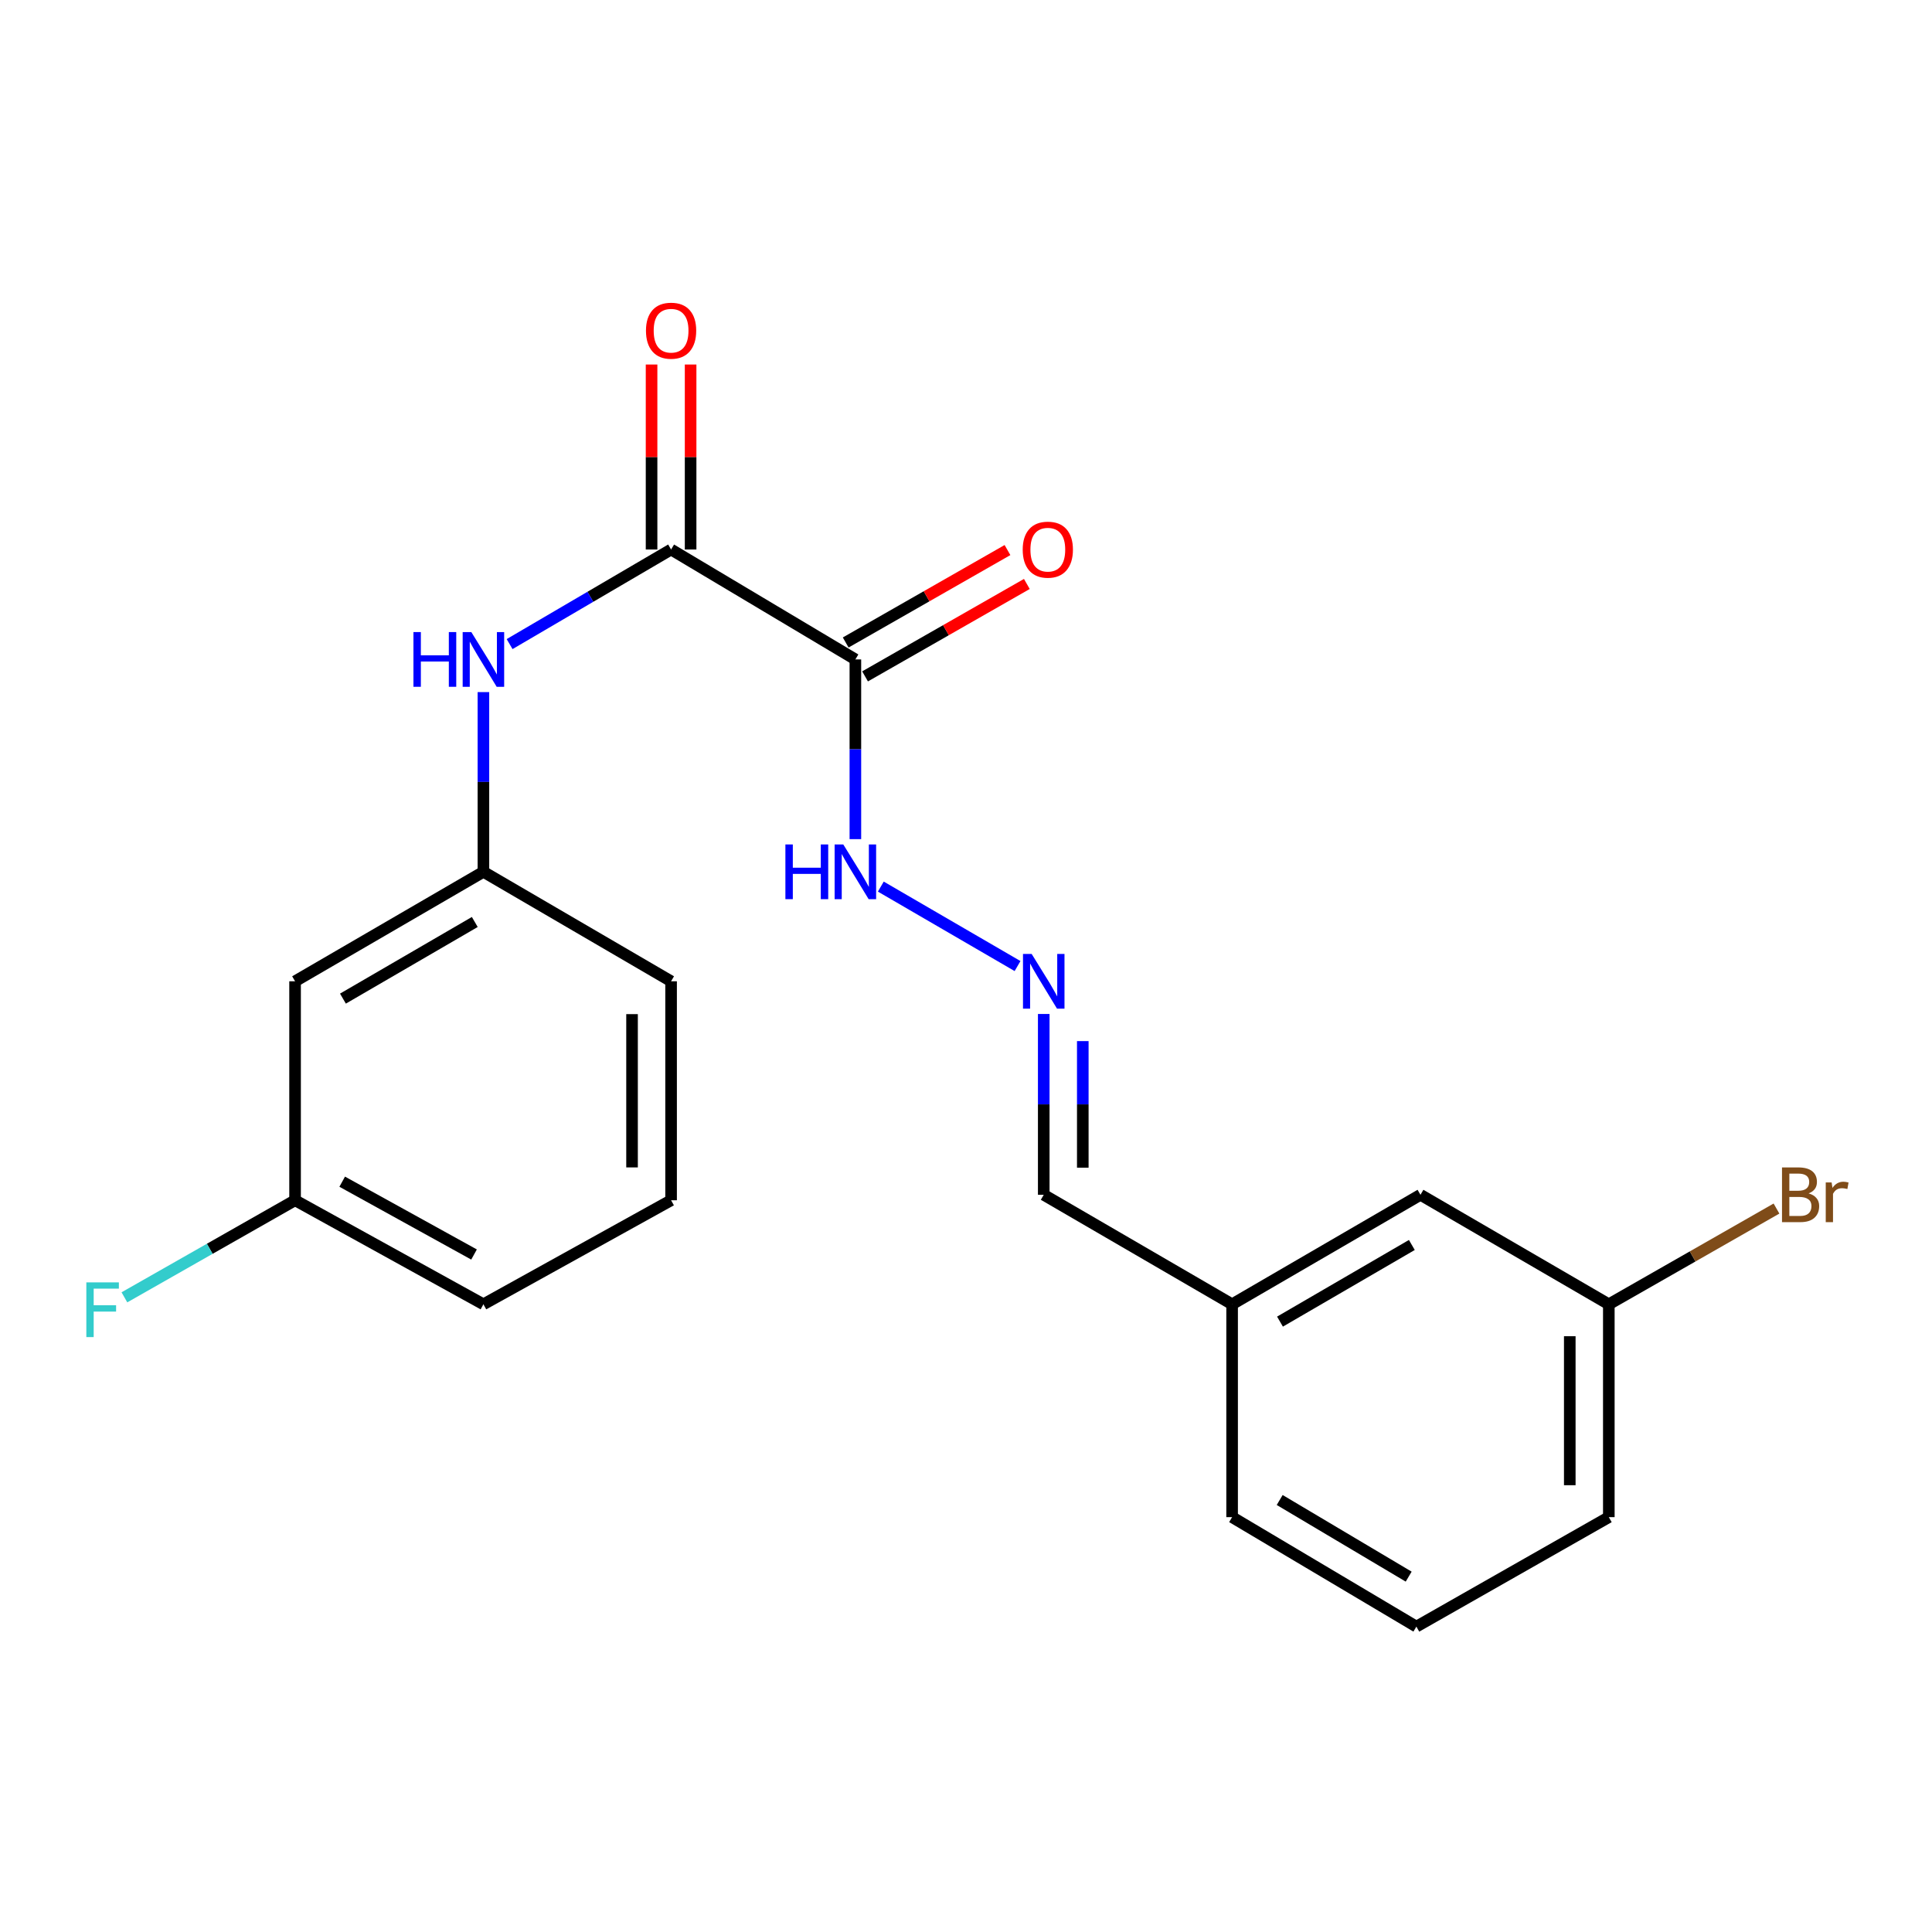 <?xml version='1.0' encoding='iso-8859-1'?>
<svg version='1.1' baseProfile='full'
              xmlns='http://www.w3.org/2000/svg'
                      xmlns:rdkit='http://www.rdkit.org/xml'
                      xmlns:xlink='http://www.w3.org/1999/xlink'
                  xml:space='preserve'
width='1000px' height='1000px' viewBox='0 0 1000 1000'>
<!-- END OF HEADER -->
<rect style='opacity:1.0;fill:#FFFFFF;stroke:none' width='1000' height='1000' x='0' y='0'> </rect>
<path class='bond-0' d='M 442.741,341.321 L 347.354,284.421' style='fill:none;fill-rule:evenodd;stroke:#000000;stroke-width:6px;stroke-linecap:butt;stroke-linejoin:miter;stroke-opacity:1' />
<path class='bond-3' d='M 442.741,341.321 L 442.741,387.831' style='fill:none;fill-rule:evenodd;stroke:#000000;stroke-width:6px;stroke-linecap:butt;stroke-linejoin:miter;stroke-opacity:1' />
<path class='bond-3' d='M 442.741,387.831 L 442.741,434.34' style='fill:none;fill-rule:evenodd;stroke:#0000FF;stroke-width:6px;stroke-linecap:butt;stroke-linejoin:miter;stroke-opacity:1' />
<path class='bond-4' d='M 447.753,350.095 L 489.624,326.178' style='fill:none;fill-rule:evenodd;stroke:#000000;stroke-width:6px;stroke-linecap:butt;stroke-linejoin:miter;stroke-opacity:1' />
<path class='bond-4' d='M 489.624,326.178 L 531.494,302.26' style='fill:none;fill-rule:evenodd;stroke:#FF0000;stroke-width:6px;stroke-linecap:butt;stroke-linejoin:miter;stroke-opacity:1' />
<path class='bond-4' d='M 437.729,332.547 L 479.6,308.63' style='fill:none;fill-rule:evenodd;stroke:#000000;stroke-width:6px;stroke-linecap:butt;stroke-linejoin:miter;stroke-opacity:1' />
<path class='bond-4' d='M 479.6,308.63 L 521.47,284.712' style='fill:none;fill-rule:evenodd;stroke:#FF0000;stroke-width:6px;stroke-linecap:butt;stroke-linejoin:miter;stroke-opacity:1' />
<path class='bond-1' d='M 347.354,284.421 L 305.562,308.902' style='fill:none;fill-rule:evenodd;stroke:#000000;stroke-width:6px;stroke-linecap:butt;stroke-linejoin:miter;stroke-opacity:1' />
<path class='bond-1' d='M 305.562,308.902 L 263.77,333.382' style='fill:none;fill-rule:evenodd;stroke:#0000FF;stroke-width:6px;stroke-linecap:butt;stroke-linejoin:miter;stroke-opacity:1' />
<path class='bond-6' d='M 357.459,284.421 L 357.459,236.548' style='fill:none;fill-rule:evenodd;stroke:#000000;stroke-width:6px;stroke-linecap:butt;stroke-linejoin:miter;stroke-opacity:1' />
<path class='bond-6' d='M 357.459,236.548 L 357.459,188.675' style='fill:none;fill-rule:evenodd;stroke:#FF0000;stroke-width:6px;stroke-linecap:butt;stroke-linejoin:miter;stroke-opacity:1' />
<path class='bond-6' d='M 337.25,284.421 L 337.25,236.548' style='fill:none;fill-rule:evenodd;stroke:#000000;stroke-width:6px;stroke-linecap:butt;stroke-linejoin:miter;stroke-opacity:1' />
<path class='bond-6' d='M 337.25,236.548 L 337.25,188.675' style='fill:none;fill-rule:evenodd;stroke:#FF0000;stroke-width:6px;stroke-linecap:butt;stroke-linejoin:miter;stroke-opacity:1' />
<path class='bond-5' d='M 250.215,358.23 L 250.215,404.739' style='fill:none;fill-rule:evenodd;stroke:#0000FF;stroke-width:6px;stroke-linecap:butt;stroke-linejoin:miter;stroke-opacity:1' />
<path class='bond-5' d='M 250.215,404.739 L 250.215,451.248' style='fill:none;fill-rule:evenodd;stroke:#000000;stroke-width:6px;stroke-linecap:butt;stroke-linejoin:miter;stroke-opacity:1' />
<path class='bond-2' d='M 526.68,500.032 L 455.909,458.901' style='fill:none;fill-rule:evenodd;stroke:#0000FF;stroke-width:6px;stroke-linecap:butt;stroke-linejoin:miter;stroke-opacity:1' />
<path class='bond-8' d='M 540.239,524.835 L 540.239,571.629' style='fill:none;fill-rule:evenodd;stroke:#0000FF;stroke-width:6px;stroke-linecap:butt;stroke-linejoin:miter;stroke-opacity:1' />
<path class='bond-8' d='M 540.239,571.629 L 540.239,618.423' style='fill:none;fill-rule:evenodd;stroke:#000000;stroke-width:6px;stroke-linecap:butt;stroke-linejoin:miter;stroke-opacity:1' />
<path class='bond-8' d='M 560.448,538.873 L 560.448,571.629' style='fill:none;fill-rule:evenodd;stroke:#0000FF;stroke-width:6px;stroke-linecap:butt;stroke-linejoin:miter;stroke-opacity:1' />
<path class='bond-8' d='M 560.448,571.629 L 560.448,604.385' style='fill:none;fill-rule:evenodd;stroke:#000000;stroke-width:6px;stroke-linecap:butt;stroke-linejoin:miter;stroke-opacity:1' />
<path class='bond-7' d='M 250.215,451.248 L 152.729,507.912' style='fill:none;fill-rule:evenodd;stroke:#000000;stroke-width:6px;stroke-linecap:butt;stroke-linejoin:miter;stroke-opacity:1' />
<path class='bond-7' d='M 245.748,477.22 L 177.507,516.885' style='fill:none;fill-rule:evenodd;stroke:#000000;stroke-width:6px;stroke-linecap:butt;stroke-linejoin:miter;stroke-opacity:1' />
<path class='bond-17' d='M 250.215,451.248 L 347.354,507.912' style='fill:none;fill-rule:evenodd;stroke:#000000;stroke-width:6px;stroke-linecap:butt;stroke-linejoin:miter;stroke-opacity:1' />
<path class='bond-9' d='M 152.729,507.912 L 152.729,621.252' style='fill:none;fill-rule:evenodd;stroke:#000000;stroke-width:6px;stroke-linecap:butt;stroke-linejoin:miter;stroke-opacity:1' />
<path class='bond-11' d='M 540.239,618.423 L 637.737,675.098' style='fill:none;fill-rule:evenodd;stroke:#000000;stroke-width:6px;stroke-linecap:butt;stroke-linejoin:miter;stroke-opacity:1' />
<path class='bond-13' d='M 152.729,621.252 L 108.561,646.375' style='fill:none;fill-rule:evenodd;stroke:#000000;stroke-width:6px;stroke-linecap:butt;stroke-linejoin:miter;stroke-opacity:1' />
<path class='bond-13' d='M 108.561,646.375 L 64.394,671.497' style='fill:none;fill-rule:evenodd;stroke:#33CCCC;stroke-width:6px;stroke-linecap:butt;stroke-linejoin:miter;stroke-opacity:1' />
<path class='bond-21' d='M 152.729,621.252 L 250.215,675.098' style='fill:none;fill-rule:evenodd;stroke:#000000;stroke-width:6px;stroke-linecap:butt;stroke-linejoin:miter;stroke-opacity:1' />
<path class='bond-21' d='M 177.123,611.639 L 245.363,649.331' style='fill:none;fill-rule:evenodd;stroke:#000000;stroke-width:6px;stroke-linecap:butt;stroke-linejoin:miter;stroke-opacity:1' />
<path class='bond-10' d='M 735.235,618.423 L 637.737,675.098' style='fill:none;fill-rule:evenodd;stroke:#000000;stroke-width:6px;stroke-linecap:butt;stroke-linejoin:miter;stroke-opacity:1' />
<path class='bond-10' d='M 730.767,644.396 L 662.518,684.069' style='fill:none;fill-rule:evenodd;stroke:#000000;stroke-width:6px;stroke-linecap:butt;stroke-linejoin:miter;stroke-opacity:1' />
<path class='bond-12' d='M 735.235,618.423 L 832.722,675.098' style='fill:none;fill-rule:evenodd;stroke:#000000;stroke-width:6px;stroke-linecap:butt;stroke-linejoin:miter;stroke-opacity:1' />
<path class='bond-20' d='M 637.737,675.098 L 637.737,785.272' style='fill:none;fill-rule:evenodd;stroke:#000000;stroke-width:6px;stroke-linecap:butt;stroke-linejoin:miter;stroke-opacity:1' />
<path class='bond-14' d='M 832.722,675.098 L 876.114,650.323' style='fill:none;fill-rule:evenodd;stroke:#000000;stroke-width:6px;stroke-linecap:butt;stroke-linejoin:miter;stroke-opacity:1' />
<path class='bond-14' d='M 876.114,650.323 L 919.505,625.547' style='fill:none;fill-rule:evenodd;stroke:#7F4C19;stroke-width:6px;stroke-linecap:butt;stroke-linejoin:miter;stroke-opacity:1' />
<path class='bond-22' d='M 832.722,675.098 L 832.722,785.272' style='fill:none;fill-rule:evenodd;stroke:#000000;stroke-width:6px;stroke-linecap:butt;stroke-linejoin:miter;stroke-opacity:1' />
<path class='bond-22' d='M 812.513,691.624 L 812.513,768.746' style='fill:none;fill-rule:evenodd;stroke:#000000;stroke-width:6px;stroke-linecap:butt;stroke-linejoin:miter;stroke-opacity:1' />
<path class='bond-15' d='M 347.354,621.252 L 347.354,507.912' style='fill:none;fill-rule:evenodd;stroke:#000000;stroke-width:6px;stroke-linecap:butt;stroke-linejoin:miter;stroke-opacity:1' />
<path class='bond-15' d='M 327.145,604.251 L 327.145,524.913' style='fill:none;fill-rule:evenodd;stroke:#000000;stroke-width:6px;stroke-linecap:butt;stroke-linejoin:miter;stroke-opacity:1' />
<path class='bond-18' d='M 347.354,621.252 L 250.215,675.098' style='fill:none;fill-rule:evenodd;stroke:#000000;stroke-width:6px;stroke-linecap:butt;stroke-linejoin:miter;stroke-opacity:1' />
<path class='bond-16' d='M 733.113,841.936 L 637.737,785.272' style='fill:none;fill-rule:evenodd;stroke:#000000;stroke-width:6px;stroke-linecap:butt;stroke-linejoin:miter;stroke-opacity:1' />
<path class='bond-16' d='M 729.129,816.062 L 662.366,776.397' style='fill:none;fill-rule:evenodd;stroke:#000000;stroke-width:6px;stroke-linecap:butt;stroke-linejoin:miter;stroke-opacity:1' />
<path class='bond-19' d='M 733.113,841.936 L 832.722,785.272' style='fill:none;fill-rule:evenodd;stroke:#000000;stroke-width:6px;stroke-linecap:butt;stroke-linejoin:miter;stroke-opacity:1' />
<path  class='atom-2' d='M 213.995 327.161
L 217.835 327.161
L 217.835 339.201
L 232.315 339.201
L 232.315 327.161
L 236.155 327.161
L 236.155 355.481
L 232.315 355.481
L 232.315 342.401
L 217.835 342.401
L 217.835 355.481
L 213.995 355.481
L 213.995 327.161
' fill='#0000FF'/>
<path  class='atom-2' d='M 243.955 327.161
L 253.235 342.161
Q 254.155 343.641, 255.635 346.321
Q 257.115 349.001, 257.195 349.161
L 257.195 327.161
L 260.955 327.161
L 260.955 355.481
L 257.075 355.481
L 247.115 339.081
Q 245.955 337.161, 244.715 334.961
Q 243.515 332.761, 243.155 332.081
L 243.155 355.481
L 239.475 355.481
L 239.475 327.161
L 243.955 327.161
' fill='#0000FF'/>
<path  class='atom-3' d='M 533.979 493.752
L 543.259 508.752
Q 544.179 510.232, 545.659 512.912
Q 547.139 515.592, 547.219 515.752
L 547.219 493.752
L 550.979 493.752
L 550.979 522.072
L 547.099 522.072
L 537.139 505.672
Q 535.979 503.752, 534.739 501.552
Q 533.539 499.352, 533.179 498.672
L 533.179 522.072
L 529.499 522.072
L 529.499 493.752
L 533.979 493.752
' fill='#0000FF'/>
<path  class='atom-4' d='M 406.521 437.088
L 410.361 437.088
L 410.361 449.128
L 424.841 449.128
L 424.841 437.088
L 428.681 437.088
L 428.681 465.408
L 424.841 465.408
L 424.841 452.328
L 410.361 452.328
L 410.361 465.408
L 406.521 465.408
L 406.521 437.088
' fill='#0000FF'/>
<path  class='atom-4' d='M 436.481 437.088
L 445.761 452.088
Q 446.681 453.568, 448.161 456.248
Q 449.641 458.928, 449.721 459.088
L 449.721 437.088
L 453.481 437.088
L 453.481 465.408
L 449.601 465.408
L 439.641 449.008
Q 438.481 447.088, 437.241 444.888
Q 436.041 442.688, 435.681 442.008
L 435.681 465.408
L 432.001 465.408
L 432.001 437.088
L 436.481 437.088
' fill='#0000FF'/>
<path  class='atom-5' d='M 529.35 284.501
Q 529.35 277.701, 532.71 273.901
Q 536.07 270.101, 542.35 270.101
Q 548.63 270.101, 551.99 273.901
Q 555.35 277.701, 555.35 284.501
Q 555.35 291.381, 551.95 295.301
Q 548.55 299.181, 542.35 299.181
Q 536.11 299.181, 532.71 295.301
Q 529.35 291.421, 529.35 284.501
M 542.35 295.981
Q 546.67 295.981, 548.99 293.101
Q 551.35 290.181, 551.35 284.501
Q 551.35 278.941, 548.99 276.141
Q 546.67 273.301, 542.35 273.301
Q 538.03 273.301, 535.67 276.101
Q 533.35 278.901, 533.35 284.501
Q 533.35 290.221, 535.67 293.101
Q 538.03 295.981, 542.35 295.981
' fill='#FF0000'/>
<path  class='atom-7' d='M 334.354 171.162
Q 334.354 164.362, 337.714 160.562
Q 341.074 156.762, 347.354 156.762
Q 353.634 156.762, 356.994 160.562
Q 360.354 164.362, 360.354 171.162
Q 360.354 178.042, 356.954 181.962
Q 353.554 185.842, 347.354 185.842
Q 341.114 185.842, 337.714 181.962
Q 334.354 178.082, 334.354 171.162
M 347.354 182.642
Q 351.674 182.642, 353.994 179.762
Q 356.354 176.842, 356.354 171.162
Q 356.354 165.602, 353.994 162.802
Q 351.674 159.962, 347.354 159.962
Q 343.034 159.962, 340.674 162.762
Q 338.354 165.562, 338.354 171.162
Q 338.354 176.882, 340.674 179.762
Q 343.034 182.642, 347.354 182.642
' fill='#FF0000'/>
<path  class='atom-14' d='M 44.689 663.756
L 61.529 663.756
L 61.529 666.996
L 48.489 666.996
L 48.489 675.596
L 60.089 675.596
L 60.089 678.876
L 48.489 678.876
L 48.489 692.076
L 44.689 692.076
L 44.689 663.756
' fill='#33CCCC'/>
<path  class='atom-15' d='M 936.123 617.703
Q 938.843 618.463, 940.203 620.143
Q 941.603 621.783, 941.603 624.223
Q 941.603 628.143, 939.083 630.383
Q 936.603 632.583, 931.883 632.583
L 922.363 632.583
L 922.363 604.263
L 930.723 604.263
Q 935.563 604.263, 938.003 606.223
Q 940.443 608.183, 940.443 611.783
Q 940.443 616.063, 936.123 617.703
M 926.163 607.463
L 926.163 616.343
L 930.723 616.343
Q 933.523 616.343, 934.963 615.223
Q 936.443 614.063, 936.443 611.783
Q 936.443 607.463, 930.723 607.463
L 926.163 607.463
M 931.883 629.383
Q 934.643 629.383, 936.123 628.063
Q 937.603 626.743, 937.603 624.223
Q 937.603 621.903, 935.963 620.743
Q 934.363 619.543, 931.283 619.543
L 926.163 619.543
L 926.163 629.383
L 931.883 629.383
' fill='#7F4C19'/>
<path  class='atom-15' d='M 948.043 612.023
L 948.483 614.863
Q 950.643 611.663, 954.163 611.663
Q 955.283 611.663, 956.803 612.063
L 956.203 615.423
Q 954.483 615.023, 953.523 615.023
Q 951.843 615.023, 950.723 615.703
Q 949.643 616.343, 948.763 617.903
L 948.763 632.583
L 945.003 632.583
L 945.003 612.023
L 948.043 612.023
' fill='#7F4C19'/>
</svg>
